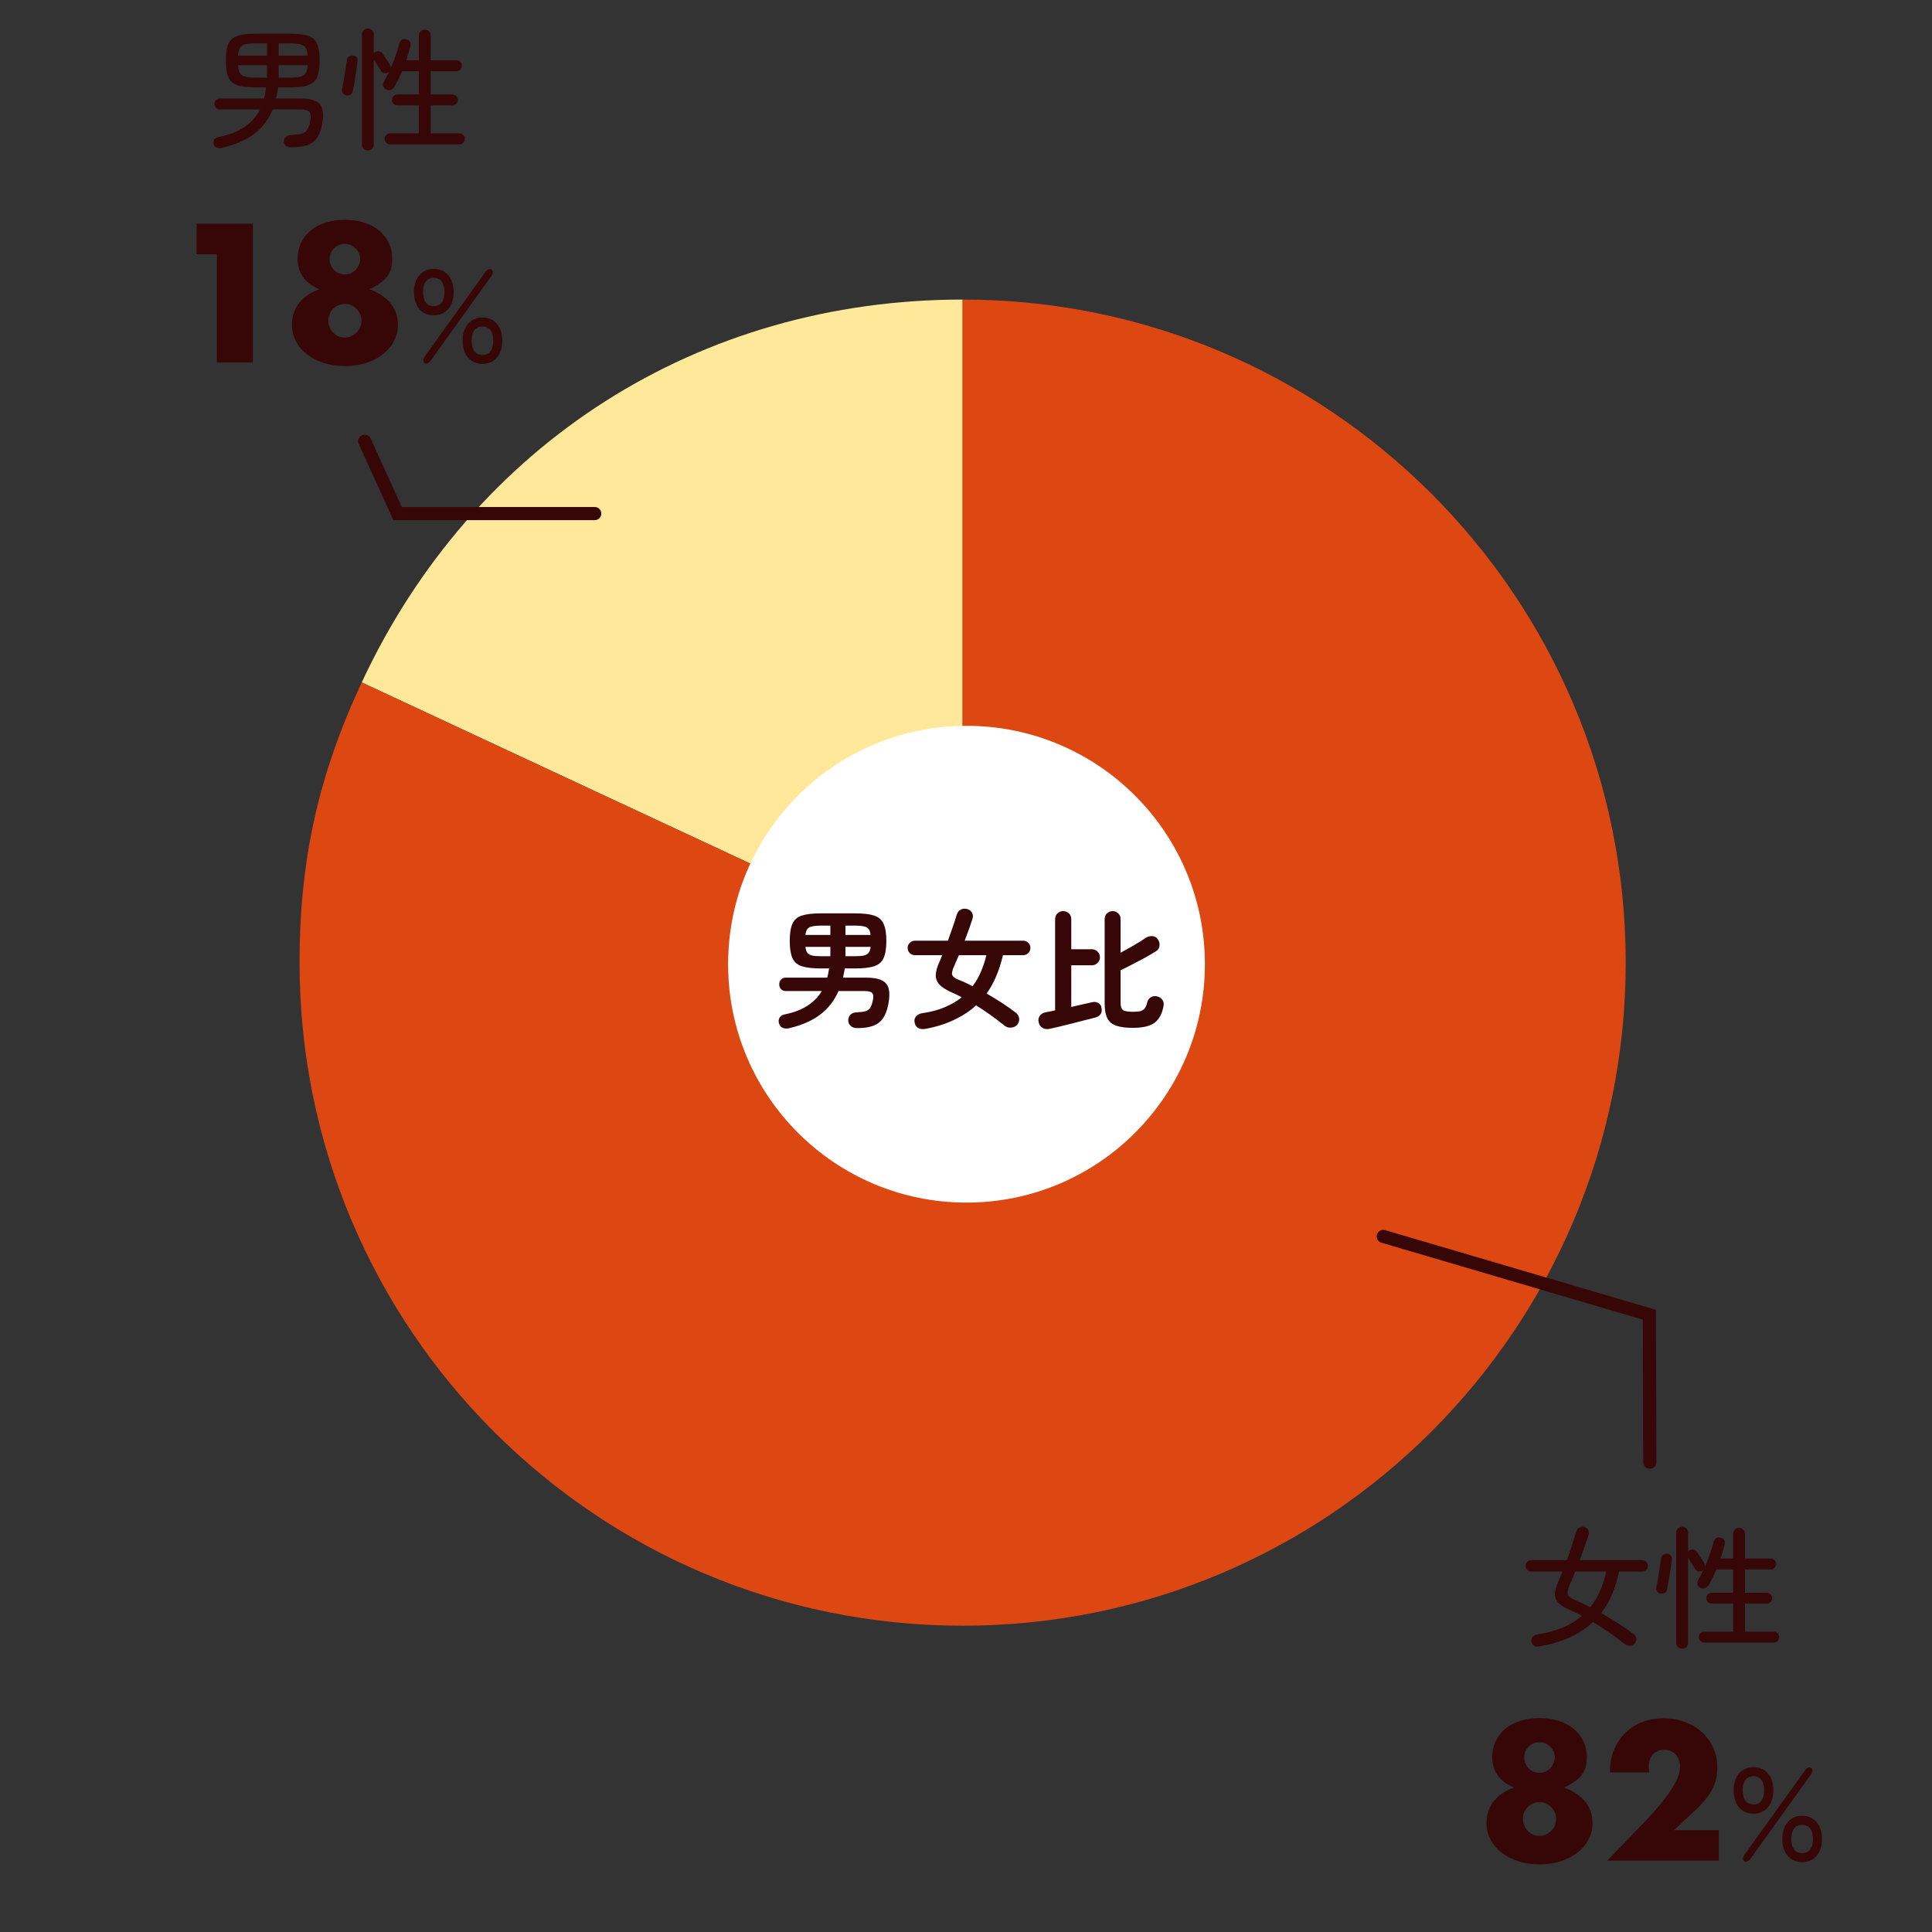 <svg width="294" height="294" viewBox="0 0 294 294" fill="none" xmlns="http://www.w3.org/2000/svg">
<rect x="0" y="0" width="294" height="294" fill="#333333" stroke="none"/>
<g clip-path="url(#clip0_4247_3419)">
<path d="M146.488 146.488L55.045 103.846C71.999 67.48 106.375 45.585 146.488 45.585V146.488Z" fill="#FFE89A"/>
<path d="M146.488 146.488V45.585C202.22 45.585 247.391 90.756 247.391 146.488C247.391 202.22 202.22 247.391 146.488 247.391C90.756 247.391 45.585 202.22 45.585 146.488C45.585 130.893 48.442 117.99 55.046 103.846L146.512 146.488H146.488Z" fill="#DD4812"/>
</g>
<path d="M234.36 250.531C234.013 250.598 233.72 250.571 233.48 250.451C233.253 250.331 233.107 250.111 233.04 249.791C232.987 249.498 233.053 249.258 233.24 249.071C233.427 248.885 233.68 248.765 234 248.711C236.813 248.271 239.06 247.331 240.74 245.891C240.1 245.545 239.48 245.245 238.88 244.991C238.08 244.645 237.5 244.278 237.14 243.891C236.78 243.505 236.607 243.051 236.62 242.531C236.633 242.011 236.807 241.385 237.14 240.651C237.247 240.411 237.353 240.165 237.46 239.911C237.567 239.658 237.667 239.405 237.76 239.151H233.04C232.8 239.151 232.593 239.071 232.42 238.911C232.247 238.738 232.16 238.531 232.16 238.291C232.16 238.051 232.247 237.845 232.42 237.671C232.593 237.498 232.8 237.411 233.04 237.411H238.44C238.733 236.611 239 235.831 239.24 235.071C239.493 234.298 239.707 233.618 239.88 233.031C239.96 232.765 240.12 232.571 240.36 232.451C240.6 232.318 240.853 232.298 241.12 232.391C241.387 232.485 241.573 232.638 241.68 232.851C241.787 233.065 241.807 233.298 241.74 233.551C241.567 234.111 241.36 234.725 241.12 235.391C240.893 236.058 240.653 236.731 240.4 237.411H249.88C250.12 237.411 250.327 237.498 250.5 237.671C250.673 237.845 250.76 238.051 250.76 238.291C250.76 238.531 250.673 238.738 250.5 238.911C250.327 239.071 250.12 239.151 249.88 239.151H246.36C246.107 240.405 245.76 241.558 245.32 242.611C244.88 243.651 244.327 244.605 243.66 245.471C244.54 245.965 245.4 246.485 246.24 247.031C247.093 247.565 247.873 248.105 248.58 248.651C248.807 248.825 248.947 249.045 249 249.311C249.053 249.578 248.987 249.825 248.8 250.051C248.627 250.265 248.387 250.391 248.08 250.431C247.787 250.471 247.527 250.405 247.3 250.231C246.607 249.658 245.833 249.078 244.98 248.491C244.14 247.905 243.287 247.351 242.42 246.831C241.447 247.738 240.293 248.505 238.96 249.131C237.64 249.745 236.107 250.211 234.36 250.531ZM242 244.571C242.587 243.851 243.08 243.038 243.48 242.131C243.88 241.225 244.2 240.231 244.44 239.151H239.72C239.587 239.511 239.447 239.858 239.3 240.191C239.153 240.511 239.013 240.818 238.88 241.111C238.587 241.791 238.487 242.291 238.58 242.611C238.673 242.931 239.033 243.225 239.66 243.491C240.033 243.638 240.413 243.805 240.8 243.991C241.187 244.178 241.587 244.371 242 244.571ZM255.98 250.891C255.727 250.891 255.513 250.805 255.34 250.631C255.167 250.471 255.08 250.258 255.08 249.991V233.231C255.08 232.965 255.167 232.751 255.34 232.591C255.513 232.418 255.727 232.331 255.98 232.331C256.233 232.331 256.447 232.418 256.62 232.591C256.793 232.751 256.88 232.965 256.88 233.231V236.131C256.92 236.051 256.973 235.991 257.04 235.951C257.227 235.818 257.427 235.765 257.64 235.791C257.867 235.805 258.047 235.905 258.18 236.091C258.367 236.371 258.587 236.698 258.84 237.071C259.093 237.445 259.273 237.725 259.38 237.911C259.447 238.045 259.48 238.191 259.48 238.351C259.747 237.725 259.993 237.085 260.22 236.431C260.447 235.778 260.627 235.185 260.76 234.651C260.827 234.385 260.953 234.191 261.14 234.071C261.34 233.951 261.567 233.925 261.82 233.991C262.047 234.045 262.227 234.158 262.36 234.331C262.493 234.505 262.527 234.725 262.46 234.991C262.367 235.338 262.267 235.698 262.16 236.071C262.053 236.431 261.94 236.798 261.82 237.171H263.74V233.411C263.74 233.145 263.827 232.931 264 232.771C264.173 232.598 264.387 232.511 264.64 232.511C264.893 232.511 265.107 232.598 265.28 232.771C265.453 232.931 265.54 233.145 265.54 233.411V237.171H269.46C269.687 237.171 269.88 237.251 270.04 237.411C270.2 237.571 270.28 237.765 270.28 237.991C270.28 238.218 270.2 238.418 270.04 238.591C269.88 238.751 269.687 238.831 269.46 238.831H265.54V242.371H268.84C269.067 242.371 269.26 242.451 269.42 242.611C269.593 242.771 269.68 242.965 269.68 243.191C269.68 243.431 269.593 243.631 269.42 243.791C269.26 243.951 269.067 244.031 268.84 244.031H265.54V248.291H269.92C270.147 248.291 270.34 248.378 270.5 248.551C270.66 248.711 270.74 248.905 270.74 249.131C270.74 249.358 270.66 249.551 270.5 249.711C270.34 249.885 270.147 249.971 269.92 249.971H259.36C259.133 249.971 258.933 249.885 258.76 249.711C258.6 249.551 258.52 249.358 258.52 249.131C258.52 248.905 258.6 248.711 258.76 248.551C258.933 248.378 259.133 248.291 259.36 248.291H263.74V244.031H260.5C260.26 244.031 260.06 243.951 259.9 243.791C259.74 243.631 259.66 243.431 259.66 243.191C259.66 242.965 259.74 242.771 259.9 242.611C260.06 242.451 260.26 242.371 260.5 242.371H263.74V238.831H261.2C261.013 239.271 260.82 239.691 260.62 240.091C260.42 240.491 260.22 240.858 260.02 241.191C259.887 241.405 259.7 241.565 259.46 241.671C259.22 241.765 258.98 241.745 258.74 241.611C258.527 241.505 258.387 241.338 258.32 241.111C258.253 240.885 258.28 240.671 258.4 240.471C258.68 240.005 258.953 239.478 259.22 238.891C259.167 238.945 259.127 238.978 259.1 238.991C258.913 239.125 258.7 239.171 258.46 239.131C258.233 239.091 258.067 238.971 257.96 238.771C257.84 238.558 257.667 238.285 257.44 237.951C257.227 237.605 257.04 237.305 256.88 237.051V249.991C256.88 250.258 256.793 250.471 256.62 250.631C256.447 250.805 256.233 250.891 255.98 250.891ZM252.66 242.491C252.42 242.438 252.247 242.318 252.14 242.131C252.033 241.945 252.007 241.745 252.06 241.531C252.127 241.198 252.207 240.758 252.3 240.211C252.393 239.651 252.487 239.091 252.58 238.531C252.673 237.958 252.74 237.491 252.78 237.131C252.807 236.905 252.913 236.725 253.1 236.591C253.3 236.458 253.527 236.411 253.78 236.451C254.007 236.491 254.173 236.591 254.28 236.751C254.4 236.911 254.447 237.111 254.42 237.351C254.367 237.805 254.293 238.311 254.2 238.871C254.12 239.431 254.033 239.985 253.94 240.531C253.847 241.065 253.76 241.525 253.68 241.911C253.64 242.125 253.513 242.291 253.3 242.411C253.1 242.518 252.887 242.545 252.66 242.491ZM231.754 276.767C231.754 277.122 231.819 277.458 231.95 277.775C232.081 278.093 232.258 278.373 232.482 278.615C232.706 278.839 232.967 279.026 233.266 279.175C233.583 279.306 233.919 279.371 234.274 279.371C234.61 279.371 234.927 279.306 235.226 279.175C235.543 279.026 235.814 278.839 236.038 278.615C236.281 278.373 236.467 278.102 236.598 277.803C236.729 277.486 236.794 277.15 236.794 276.795C236.794 276.086 236.542 275.489 236.038 275.003C235.553 274.499 234.965 274.247 234.274 274.247C233.565 274.247 232.967 274.499 232.482 275.003C231.997 275.489 231.754 276.077 231.754 276.767ZM231.95 267.415C231.95 268.069 232.174 268.629 232.622 269.095C233.07 269.543 233.621 269.767 234.274 269.767C234.61 269.767 234.918 269.702 235.198 269.571C235.478 269.441 235.721 269.273 235.926 269.067C236.131 268.843 236.29 268.591 236.402 268.311C236.533 268.031 236.598 267.742 236.598 267.443C236.598 266.809 236.374 266.267 235.926 265.819C235.478 265.353 234.927 265.119 234.274 265.119C233.621 265.119 233.07 265.343 232.622 265.791C232.174 266.239 231.95 266.781 231.95 267.415ZM230.382 272.007C228.179 271.093 227.078 269.543 227.078 267.359C227.078 266.463 227.255 265.661 227.61 264.951C227.965 264.223 228.45 263.598 229.066 263.075C229.701 262.553 230.457 262.151 231.334 261.871C232.23 261.591 233.21 261.451 234.274 261.451C235.338 261.451 236.309 261.591 237.186 261.871C238.082 262.151 238.838 262.553 239.454 263.075C240.089 263.598 240.583 264.223 240.938 264.951C241.293 265.661 241.47 266.463 241.47 267.359C241.47 267.919 241.414 268.423 241.302 268.871C241.19 269.301 240.994 269.702 240.714 270.075C240.453 270.43 240.098 270.766 239.65 271.083C239.221 271.401 238.679 271.709 238.026 272.007C240.901 273.127 242.338 274.938 242.338 277.439C242.338 278.335 242.133 279.166 241.722 279.931C241.33 280.697 240.77 281.359 240.042 281.919C239.333 282.479 238.483 282.918 237.494 283.235C236.523 283.553 235.45 283.711 234.274 283.711C233.135 283.711 232.071 283.553 231.082 283.235C230.111 282.937 229.262 282.507 228.534 281.947C227.806 281.387 227.237 280.725 226.826 279.959C226.415 279.194 226.21 278.354 226.21 277.439C226.21 274.882 227.601 273.071 230.382 272.007ZM261.565 283.151H244.569L249.805 277.719C251.186 276.282 252.269 275.069 253.053 274.079C253.837 273.071 254.416 272.222 254.789 271.531C255.181 270.841 255.424 270.281 255.517 269.851C255.61 269.422 255.657 269.058 255.657 268.759C255.657 268.442 255.601 268.134 255.489 267.835C255.396 267.537 255.246 267.275 255.041 267.051C254.836 266.809 254.584 266.622 254.285 266.491C254.005 266.342 253.669 266.267 253.277 266.267C252.53 266.267 251.942 266.51 251.513 266.995C251.102 267.481 250.897 268.087 250.897 268.815C250.897 269.021 250.925 269.319 250.981 269.711H244.989C244.989 268.479 245.185 267.359 245.577 266.351C245.988 265.343 246.557 264.475 247.285 263.747C248.013 263.019 248.872 262.459 249.861 262.067C250.869 261.675 251.97 261.479 253.165 261.479C254.341 261.479 255.424 261.666 256.413 262.039C257.421 262.413 258.289 262.935 259.017 263.607C259.745 264.279 260.314 265.082 260.725 266.015C261.136 266.93 261.341 267.929 261.341 269.011C261.341 270.169 261.089 271.242 260.585 272.231C260.1 273.202 259.316 274.201 258.233 275.227L254.733 278.503H261.565V283.151ZM266.836 275.991C265.93 275.991 265.196 275.671 264.636 275.031C264.09 274.391 263.816 273.525 263.816 272.431C263.816 271.351 264.09 270.498 264.636 269.871C265.196 269.231 265.93 268.911 266.836 268.911C267.743 268.911 268.47 269.231 269.016 269.871C269.576 270.498 269.856 271.351 269.856 272.431C269.856 273.525 269.576 274.391 269.016 275.031C268.47 275.671 267.743 275.991 266.836 275.991ZM274.236 283.371C273.343 283.371 272.616 283.058 272.056 282.431C271.496 281.791 271.216 280.931 271.216 279.851C271.216 278.771 271.496 277.911 272.056 277.271C272.616 276.631 273.343 276.311 274.236 276.311C275.143 276.311 275.87 276.631 276.416 277.271C276.976 277.911 277.256 278.771 277.256 279.851C277.256 280.931 276.976 281.791 276.416 282.431C275.87 283.058 275.143 283.371 274.236 283.371ZM266.436 282.771C266.05 283.278 265.716 283.431 265.436 283.231C265.143 283.031 265.176 282.665 265.536 282.131L274.616 269.491C274.79 269.238 274.963 269.071 275.136 268.991C275.323 268.911 275.483 268.925 275.616 269.031C275.923 269.258 275.89 269.618 275.516 270.111L266.436 282.771ZM274.236 282.011C274.77 282.011 275.176 281.825 275.456 281.451C275.736 281.078 275.876 280.545 275.876 279.851C275.876 279.158 275.736 278.625 275.456 278.251C275.176 277.878 274.77 277.691 274.236 277.691C273.703 277.691 273.296 277.878 273.016 278.251C272.736 278.625 272.596 279.158 272.596 279.851C272.596 280.545 272.736 281.078 273.016 281.451C273.296 281.825 273.703 282.011 274.236 282.011ZM266.836 274.591C267.356 274.591 267.756 274.405 268.036 274.031C268.316 273.658 268.456 273.125 268.456 272.431C268.456 271.751 268.316 271.225 268.036 270.851C267.756 270.478 267.356 270.291 266.836 270.291C266.303 270.291 265.896 270.478 265.616 270.851C265.336 271.225 265.196 271.751 265.196 272.431C265.196 273.125 265.336 273.658 265.616 274.031C265.896 274.405 266.303 274.591 266.836 274.591Z" fill="#370707"/>
<path d="M33.7 22.511C33.433 22.565 33.187 22.545 32.96 22.451C32.733 22.371 32.587 22.198 32.52 21.931C32.453 21.665 32.48 21.431 32.6 21.231C32.733 21.045 32.927 20.925 33.18 20.871C34.833 20.538 36.18 20.018 37.22 19.311C38.26 18.591 39.047 17.705 39.58 16.651H33.42C33.18 16.651 32.987 16.565 32.84 16.391C32.707 16.218 32.64 16.025 32.64 15.811C32.64 15.598 32.707 15.411 32.84 15.251C32.987 15.078 33.18 14.991 33.42 14.991H40.2C40.267 14.725 40.32 14.451 40.36 14.171C40.413 13.878 40.453 13.585 40.48 13.291H39C38.08 13.291 37.32 13.238 36.72 13.131C36.12 13.011 35.647 12.805 35.3 12.511C34.967 12.218 34.727 11.805 34.58 11.271C34.447 10.738 34.38 10.051 34.38 9.211C34.38 8.371 34.447 7.685 34.58 7.151C34.727 6.618 34.967 6.205 35.3 5.911C35.647 5.618 36.12 5.418 36.72 5.311C37.32 5.191 38.08 5.131 39 5.131H44.04C44.96 5.131 45.713 5.191 46.3 5.311C46.9 5.418 47.367 5.618 47.7 5.911C48.047 6.205 48.287 6.618 48.42 7.151C48.567 7.685 48.64 8.371 48.64 9.211C48.64 10.051 48.567 10.738 48.42 11.271C48.287 11.805 48.047 12.218 47.7 12.511C47.367 12.805 46.9 13.011 46.3 13.131C45.713 13.238 44.96 13.291 44.04 13.291H42.32C42.28 13.585 42.233 13.878 42.18 14.171C42.14 14.451 42.087 14.725 42.02 14.991H45.82C47.287 14.991 48.253 15.298 48.72 15.911C49.187 16.525 49.287 17.518 49.02 18.891C48.847 19.825 48.573 20.545 48.2 21.051C47.827 21.558 47.32 21.911 46.68 22.111C46.053 22.311 45.247 22.411 44.26 22.411C43.927 22.411 43.667 22.331 43.48 22.171C43.307 22.011 43.213 21.805 43.2 21.551C43.187 21.285 43.273 21.058 43.46 20.871C43.647 20.671 43.907 20.565 44.24 20.551C44.933 20.525 45.467 20.465 45.84 20.371C46.227 20.265 46.513 20.078 46.7 19.811C46.9 19.531 47.06 19.118 47.18 18.571C47.353 17.785 47.32 17.271 47.08 17.031C46.853 16.778 46.38 16.651 45.66 16.651H41.5C40.9 18.145 39.967 19.378 38.7 20.351C37.433 21.325 35.767 22.045 33.7 22.511ZM42.4 11.811H44.04C44.747 11.811 45.293 11.765 45.68 11.671C46.08 11.578 46.36 11.398 46.52 11.131C46.693 10.851 46.793 10.445 46.82 9.911H42.4V11.811ZM39 11.811H40.62V9.911H36.22C36.26 10.445 36.36 10.851 36.52 11.131C36.68 11.398 36.953 11.578 37.34 11.671C37.74 11.765 38.293 11.811 39 11.811ZM42.4 8.471H46.8C46.773 7.938 46.673 7.538 46.5 7.271C46.34 7.005 46.067 6.825 45.68 6.731C45.293 6.638 44.747 6.591 44.04 6.591H42.4V8.471ZM36.22 8.471H40.62V6.591H39C38.293 6.591 37.74 6.638 37.34 6.731C36.953 6.825 36.68 7.005 36.52 7.271C36.36 7.538 36.26 7.938 36.22 8.471ZM55.98 22.891C55.727 22.891 55.513 22.805 55.34 22.631C55.167 22.471 55.08 22.258 55.08 21.991V5.231C55.08 4.965 55.167 4.751 55.34 4.591C55.513 4.418 55.727 4.331 55.98 4.331C56.233 4.331 56.447 4.418 56.62 4.591C56.793 4.751 56.88 4.965 56.88 5.231V8.131C56.92 8.051 56.973 7.991 57.04 7.951C57.227 7.818 57.427 7.765 57.64 7.791C57.867 7.805 58.047 7.905 58.18 8.091C58.367 8.371 58.587 8.698 58.84 9.071C59.093 9.445 59.273 9.725 59.38 9.911C59.447 10.045 59.48 10.191 59.48 10.351C59.747 9.725 59.993 9.085 60.22 8.431C60.447 7.778 60.627 7.185 60.76 6.651C60.827 6.385 60.953 6.191 61.14 6.071C61.34 5.951 61.567 5.925 61.82 5.991C62.047 6.045 62.227 6.158 62.36 6.331C62.493 6.505 62.527 6.725 62.46 6.991C62.367 7.338 62.267 7.698 62.16 8.071C62.053 8.431 61.94 8.798 61.82 9.171H63.74V5.411C63.74 5.145 63.827 4.931 64 4.771C64.173 4.598 64.387 4.511 64.64 4.511C64.893 4.511 65.107 4.598 65.28 4.771C65.453 4.931 65.54 5.145 65.54 5.411V9.171H69.46C69.687 9.171 69.88 9.251 70.04 9.411C70.2 9.571 70.28 9.765 70.28 9.991C70.28 10.218 70.2 10.418 70.04 10.591C69.88 10.751 69.687 10.831 69.46 10.831H65.54V14.371H68.84C69.067 14.371 69.26 14.451 69.42 14.611C69.593 14.771 69.68 14.965 69.68 15.191C69.68 15.431 69.593 15.631 69.42 15.791C69.26 15.951 69.067 16.031 68.84 16.031H65.54V20.291H69.92C70.147 20.291 70.34 20.378 70.5 20.551C70.66 20.711 70.74 20.905 70.74 21.131C70.74 21.358 70.66 21.551 70.5 21.711C70.34 21.885 70.147 21.971 69.92 21.971H59.36C59.133 21.971 58.933 21.885 58.76 21.711C58.6 21.551 58.52 21.358 58.52 21.131C58.52 20.905 58.6 20.711 58.76 20.551C58.933 20.378 59.133 20.291 59.36 20.291H63.74V16.031H60.5C60.26 16.031 60.06 15.951 59.9 15.791C59.74 15.631 59.66 15.431 59.66 15.191C59.66 14.965 59.74 14.771 59.9 14.611C60.06 14.451 60.26 14.371 60.5 14.371H63.74V10.831H61.2C61.013 11.271 60.82 11.691 60.62 12.091C60.42 12.491 60.22 12.858 60.02 13.191C59.887 13.405 59.7 13.565 59.46 13.671C59.22 13.765 58.98 13.745 58.74 13.611C58.527 13.505 58.387 13.338 58.32 13.111C58.253 12.885 58.28 12.671 58.4 12.471C58.68 12.005 58.953 11.478 59.22 10.891C59.167 10.945 59.127 10.978 59.1 10.991C58.913 11.125 58.7 11.171 58.46 11.131C58.233 11.091 58.067 10.971 57.96 10.771C57.84 10.558 57.667 10.285 57.44 9.951C57.227 9.605 57.04 9.305 56.88 9.051V21.991C56.88 22.258 56.793 22.471 56.62 22.631C56.447 22.805 56.233 22.891 55.98 22.891ZM52.66 14.491C52.42 14.438 52.247 14.318 52.14 14.131C52.033 13.945 52.007 13.745 52.06 13.531C52.127 13.198 52.207 12.758 52.3 12.211C52.393 11.651 52.487 11.091 52.58 10.531C52.673 9.958 52.74 9.491 52.78 9.131C52.807 8.905 52.913 8.725 53.1 8.591C53.3 8.458 53.527 8.411 53.78 8.451C54.007 8.491 54.173 8.591 54.28 8.751C54.4 8.911 54.447 9.111 54.42 9.351C54.367 9.805 54.293 10.311 54.2 10.871C54.12 11.431 54.033 11.985 53.94 12.531C53.847 13.065 53.76 13.525 53.68 13.911C53.64 14.125 53.513 14.291 53.3 14.411C53.1 14.518 52.887 14.545 52.66 14.491ZM32.994 38.687H29.914V34.039H38.482V55.151H32.994V38.687ZM49.965 48.767C49.965 49.122 50.03 49.458 50.161 49.775C50.291 50.093 50.469 50.373 50.693 50.615C50.917 50.839 51.178 51.026 51.477 51.175C51.794 51.306 52.13 51.371 52.485 51.371C52.821 51.371 53.138 51.306 53.437 51.175C53.754 51.026 54.025 50.839 54.249 50.615C54.492 50.373 54.678 50.102 54.809 49.803C54.94 49.486 55.005 49.15 55.005 48.795C55.005 48.086 54.753 47.489 54.249 47.003C53.764 46.499 53.175 46.247 52.485 46.247C51.776 46.247 51.178 46.499 50.693 47.003C50.208 47.489 49.965 48.077 49.965 48.767ZM50.161 39.415C50.161 40.069 50.385 40.629 50.833 41.095C51.281 41.543 51.831 41.767 52.485 41.767C52.821 41.767 53.129 41.702 53.409 41.571C53.689 41.441 53.931 41.273 54.137 41.067C54.342 40.843 54.501 40.591 54.613 40.311C54.743 40.031 54.809 39.742 54.809 39.443C54.809 38.809 54.585 38.267 54.137 37.819C53.689 37.353 53.138 37.119 52.485 37.119C51.831 37.119 51.281 37.343 50.833 37.791C50.385 38.239 50.161 38.781 50.161 39.415ZM48.593 44.007C46.39 43.093 45.289 41.543 45.289 39.359C45.289 38.463 45.466 37.661 45.821 36.951C46.175 36.223 46.661 35.598 47.277 35.075C47.911 34.553 48.667 34.151 49.545 33.871C50.441 33.591 51.421 33.451 52.485 33.451C53.549 33.451 54.52 33.591 55.397 33.871C56.293 34.151 57.049 34.553 57.665 35.075C58.3 35.598 58.794 36.223 59.149 36.951C59.504 37.661 59.681 38.463 59.681 39.359C59.681 39.919 59.625 40.423 59.513 40.871C59.401 41.301 59.205 41.702 58.925 42.075C58.663 42.43 58.309 42.766 57.861 43.083C57.431 43.401 56.89 43.709 56.237 44.007C59.111 45.127 60.549 46.938 60.549 49.439C60.549 50.335 60.343 51.166 59.933 51.931C59.541 52.697 58.981 53.359 58.253 53.919C57.544 54.479 56.694 54.918 55.705 55.235C54.734 55.553 53.661 55.711 52.485 55.711C51.346 55.711 50.282 55.553 49.293 55.235C48.322 54.937 47.473 54.507 46.745 53.947C46.017 53.387 45.447 52.725 45.037 51.959C44.626 51.194 44.421 50.354 44.421 49.439C44.421 46.882 45.812 45.071 48.593 44.007ZM66.016 47.991C65.109 47.991 64.376 47.671 63.816 47.031C63.269 46.391 62.996 45.525 62.996 44.431C62.996 43.351 63.269 42.498 63.816 41.871C64.376 41.231 65.109 40.911 66.016 40.911C66.923 40.911 67.649 41.231 68.196 41.871C68.756 42.498 69.036 43.351 69.036 44.431C69.036 45.525 68.756 46.391 68.196 47.031C67.649 47.671 66.923 47.991 66.016 47.991ZM73.416 55.371C72.523 55.371 71.796 55.058 71.236 54.431C70.676 53.791 70.396 52.931 70.396 51.851C70.396 50.771 70.676 49.911 71.236 49.271C71.796 48.631 72.523 48.311 73.416 48.311C74.323 48.311 75.049 48.631 75.596 49.271C76.156 49.911 76.436 50.771 76.436 51.851C76.436 52.931 76.156 53.791 75.596 54.431C75.049 55.058 74.323 55.371 73.416 55.371ZM65.616 54.771C65.229 55.278 64.896 55.431 64.616 55.231C64.323 55.031 64.356 54.665 64.716 54.131L73.796 41.491C73.969 41.238 74.143 41.071 74.316 40.991C74.503 40.911 74.663 40.925 74.796 41.031C75.103 41.258 75.069 41.618 74.696 42.111L65.616 54.771ZM73.416 54.011C73.949 54.011 74.356 53.825 74.636 53.451C74.916 53.078 75.056 52.545 75.056 51.851C75.056 51.158 74.916 50.625 74.636 50.251C74.356 49.878 73.949 49.691 73.416 49.691C72.883 49.691 72.476 49.878 72.196 50.251C71.916 50.625 71.776 51.158 71.776 51.851C71.776 52.545 71.916 53.078 72.196 53.451C72.476 53.825 72.883 54.011 73.416 54.011ZM66.016 46.591C66.536 46.591 66.936 46.405 67.216 46.031C67.496 45.658 67.636 45.125 67.636 44.431C67.636 43.751 67.496 43.225 67.216 42.851C66.936 42.478 66.536 42.291 66.016 42.291C65.483 42.291 65.076 42.478 64.796 42.851C64.516 43.225 64.376 43.751 64.376 44.431C64.376 45.125 64.516 45.658 64.796 46.031C65.076 46.405 65.483 46.591 66.016 46.591Z" fill="#370707"/>
<circle cx="147.076" cy="146.727" r="36.277" fill="white"/>
<path d="M120.06 156.471C119.727 156.551 119.413 156.531 119.12 156.411C118.827 156.305 118.633 156.078 118.54 155.731C118.447 155.385 118.48 155.091 118.64 154.851C118.8 154.598 119.047 154.438 119.38 154.371C120.78 154.091 121.94 153.651 122.86 153.051C123.793 152.451 124.527 151.705 125.06 150.811H119.58C119.273 150.811 119.027 150.711 118.84 150.511C118.667 150.311 118.58 150.071 118.58 149.791C118.58 149.511 118.667 149.271 118.84 149.071C119.027 148.871 119.273 148.771 119.58 148.771H125.88C125.947 148.545 126 148.318 126.04 148.091C126.08 147.865 126.12 147.625 126.16 147.371H124.9C123.66 147.371 122.693 147.258 122 147.031C121.32 146.805 120.847 146.391 120.58 145.791C120.313 145.178 120.18 144.311 120.18 143.191C120.18 142.058 120.313 141.191 120.58 140.591C120.847 139.978 121.32 139.558 122 139.331C122.693 139.105 123.66 138.991 124.9 138.991H130.14C131.393 138.991 132.36 139.105 133.04 139.331C133.72 139.558 134.193 139.978 134.46 140.591C134.74 141.191 134.88 142.058 134.88 143.191C134.88 144.311 134.74 145.178 134.46 145.791C134.193 146.391 133.72 146.805 133.04 147.031C132.36 147.258 131.393 147.371 130.14 147.371H128.56C128.52 147.611 128.473 147.851 128.42 148.091C128.38 148.318 128.333 148.545 128.28 148.771H131.8C132.853 148.771 133.653 148.911 134.2 149.191C134.76 149.458 135.107 149.891 135.24 150.491C135.387 151.078 135.367 151.858 135.18 152.831C134.993 153.778 134.7 154.518 134.3 155.051C133.913 155.571 133.407 155.931 132.78 156.131C132.153 156.345 131.38 156.451 130.46 156.451C130.033 156.451 129.7 156.345 129.46 156.131C129.233 155.931 129.107 155.665 129.08 155.331C129.067 154.985 129.167 154.691 129.38 154.451C129.607 154.198 129.94 154.065 130.38 154.051C130.94 154.025 131.373 153.971 131.68 153.891C131.987 153.798 132.22 153.638 132.38 153.411C132.553 153.171 132.693 152.818 132.8 152.351C132.947 151.725 132.92 151.311 132.72 151.111C132.533 150.911 132.14 150.811 131.54 150.811H127.6C126.947 152.305 126 153.511 124.76 154.431C123.533 155.351 121.967 156.031 120.06 156.471ZM128.66 145.511H130.08C130.667 145.511 131.12 145.478 131.44 145.411C131.773 145.331 132.02 145.191 132.18 144.991C132.34 144.791 132.44 144.491 132.48 144.091H128.66V145.511ZM128.66 142.271H132.48C132.44 141.871 132.34 141.571 132.18 141.371C132.02 141.171 131.773 141.038 131.44 140.971C131.107 140.891 130.653 140.851 130.08 140.851H128.66V142.271ZM124.96 145.511H126.36V144.091H122.56C122.613 144.491 122.713 144.791 122.86 144.991C123.02 145.191 123.267 145.331 123.6 145.411C123.933 145.478 124.387 145.511 124.96 145.511ZM122.56 142.271H126.36V140.851H124.96C124.387 140.851 123.933 140.891 123.6 140.971C123.267 141.038 123.02 141.171 122.86 141.371C122.713 141.571 122.613 141.871 122.56 142.271ZM140.9 156.551C140.447 156.645 140.067 156.611 139.76 156.451C139.467 156.305 139.273 156.025 139.18 155.611C139.1 155.225 139.18 154.905 139.42 154.651C139.66 154.385 139.987 154.225 140.4 154.171C141.627 153.998 142.733 153.705 143.72 153.291C144.72 152.878 145.6 152.365 146.36 151.751C145.853 151.485 145.367 151.251 144.9 151.051C144.02 150.665 143.38 150.265 142.98 149.851C142.58 149.425 142.387 148.938 142.4 148.391C142.413 147.831 142.593 147.171 142.94 146.411C143.007 146.238 143.08 146.065 143.16 145.891C143.24 145.705 143.313 145.525 143.38 145.351H139.22C138.927 145.351 138.667 145.245 138.44 145.031C138.227 144.818 138.12 144.558 138.12 144.251C138.12 143.945 138.227 143.685 138.44 143.471C138.667 143.258 138.927 143.151 139.22 143.151H144.24C144.52 142.405 144.773 141.691 145 141.011C145.24 140.318 145.44 139.705 145.6 139.171C145.707 138.825 145.913 138.571 146.22 138.411C146.54 138.251 146.88 138.231 147.24 138.351C147.587 138.471 147.82 138.671 147.94 138.951C148.073 139.218 148.087 139.518 147.98 139.851C147.82 140.331 147.64 140.858 147.44 141.431C147.24 141.991 147.027 142.565 146.8 143.151H155.7C156.007 143.151 156.267 143.258 156.48 143.471C156.693 143.685 156.8 143.945 156.8 144.251C156.8 144.558 156.693 144.818 156.48 145.031C156.267 145.245 156.007 145.351 155.7 145.351H152.62C152.367 146.471 152.033 147.518 151.62 148.491C151.22 149.465 150.727 150.365 150.14 151.191C150.927 151.645 151.7 152.118 152.46 152.611C153.22 153.105 153.92 153.598 154.56 154.091C154.853 154.305 155.027 154.591 155.08 154.951C155.133 155.298 155.047 155.618 154.82 155.911C154.58 156.191 154.267 156.345 153.88 156.371C153.507 156.411 153.173 156.318 152.88 156.091C152.24 155.571 151.547 155.045 150.8 154.511C150.067 153.978 149.313 153.471 148.54 152.991C147.607 153.845 146.507 154.571 145.24 155.171C143.987 155.785 142.54 156.245 140.9 156.551ZM148 150.071C148.507 149.405 148.927 148.678 149.26 147.891C149.607 147.091 149.887 146.245 150.1 145.351H145.92C145.8 145.658 145.673 145.951 145.54 146.231C145.42 146.511 145.307 146.771 145.2 147.011C144.92 147.611 144.82 148.058 144.9 148.351C144.993 148.631 145.327 148.885 145.9 149.111C146.567 149.365 147.267 149.685 148 150.071ZM172.4 156.411C171.36 156.411 170.52 156.305 169.88 156.091C169.253 155.878 168.8 155.505 168.52 154.971C168.24 154.438 168.1 153.691 168.1 152.731V139.851C168.1 139.491 168.22 139.205 168.46 138.991C168.7 138.765 168.987 138.651 169.32 138.651C169.653 138.651 169.933 138.765 170.16 138.991C170.4 139.205 170.52 139.491 170.52 139.851V144.971C171.187 144.625 171.86 144.251 172.54 143.851C173.233 143.451 173.82 143.085 174.3 142.751C174.607 142.538 174.947 142.438 175.32 142.451C175.693 142.465 175.98 142.618 176.18 142.911C176.407 143.231 176.493 143.571 176.44 143.931C176.4 144.291 176.227 144.565 175.92 144.751C175.427 145.058 174.86 145.391 174.22 145.751C173.58 146.098 172.933 146.438 172.28 146.771C171.64 147.105 171.053 147.398 170.52 147.651V152.551C170.52 153.138 170.647 153.525 170.9 153.711C171.153 153.885 171.66 153.971 172.42 153.971C172.927 153.971 173.32 153.931 173.6 153.851C173.88 153.758 174.093 153.605 174.24 153.391C174.387 153.178 174.5 152.891 174.58 152.531C174.673 152.171 174.86 151.911 175.14 151.751C175.433 151.578 175.753 151.538 176.1 151.631C176.473 151.725 176.74 151.905 176.9 152.171C177.073 152.438 177.127 152.745 177.06 153.091C176.847 154.265 176.393 155.111 175.7 155.631C175.007 156.151 173.907 156.411 172.4 156.411ZM159.68 156.571C159.293 156.651 158.947 156.598 158.64 156.411C158.333 156.225 158.14 155.945 158.06 155.571C157.967 155.211 158.02 154.885 158.22 154.591C158.42 154.298 158.74 154.111 159.18 154.031C159.38 153.991 159.593 153.951 159.82 153.911C160.06 153.858 160.307 153.805 160.56 153.751V139.891C160.56 139.518 160.68 139.218 160.92 138.991C161.16 138.765 161.447 138.651 161.78 138.651C162.127 138.651 162.42 138.765 162.66 138.991C162.9 139.218 163.02 139.518 163.02 139.891V144.451H166.16C166.493 144.451 166.78 144.571 167.02 144.811C167.26 145.038 167.38 145.325 167.38 145.671C167.38 146.005 167.26 146.291 167.02 146.531C166.78 146.771 166.493 146.891 166.16 146.891H163.02V153.231C163.593 153.098 164.147 152.971 164.68 152.851C165.213 152.731 165.687 152.625 166.1 152.531C166.487 152.425 166.82 152.451 167.1 152.611C167.393 152.758 167.567 153.005 167.62 153.351C167.7 153.765 167.653 154.091 167.48 154.331C167.32 154.558 167.06 154.725 166.7 154.831C166.287 154.951 165.767 155.085 165.14 155.231C164.527 155.391 163.88 155.558 163.2 155.731C162.533 155.905 161.887 156.065 161.26 156.211C160.647 156.358 160.12 156.478 159.68 156.571Z" fill="#370707"/>
<path d="M55.5 67.151L60.5 78.151H90.5" stroke="#370707" stroke-width="2" stroke-linecap="round"/>
<path d="M210.5 188.151L250.99 200.069L251.061 222.497" stroke="#370707" stroke-width="2" stroke-linecap="round"/>
<defs>
<clipPath id="clip0_4247_3419">
<rect width="203" height="203" fill="white" transform="translate(45 45)"/>
</clipPath>
</defs>
</svg>
